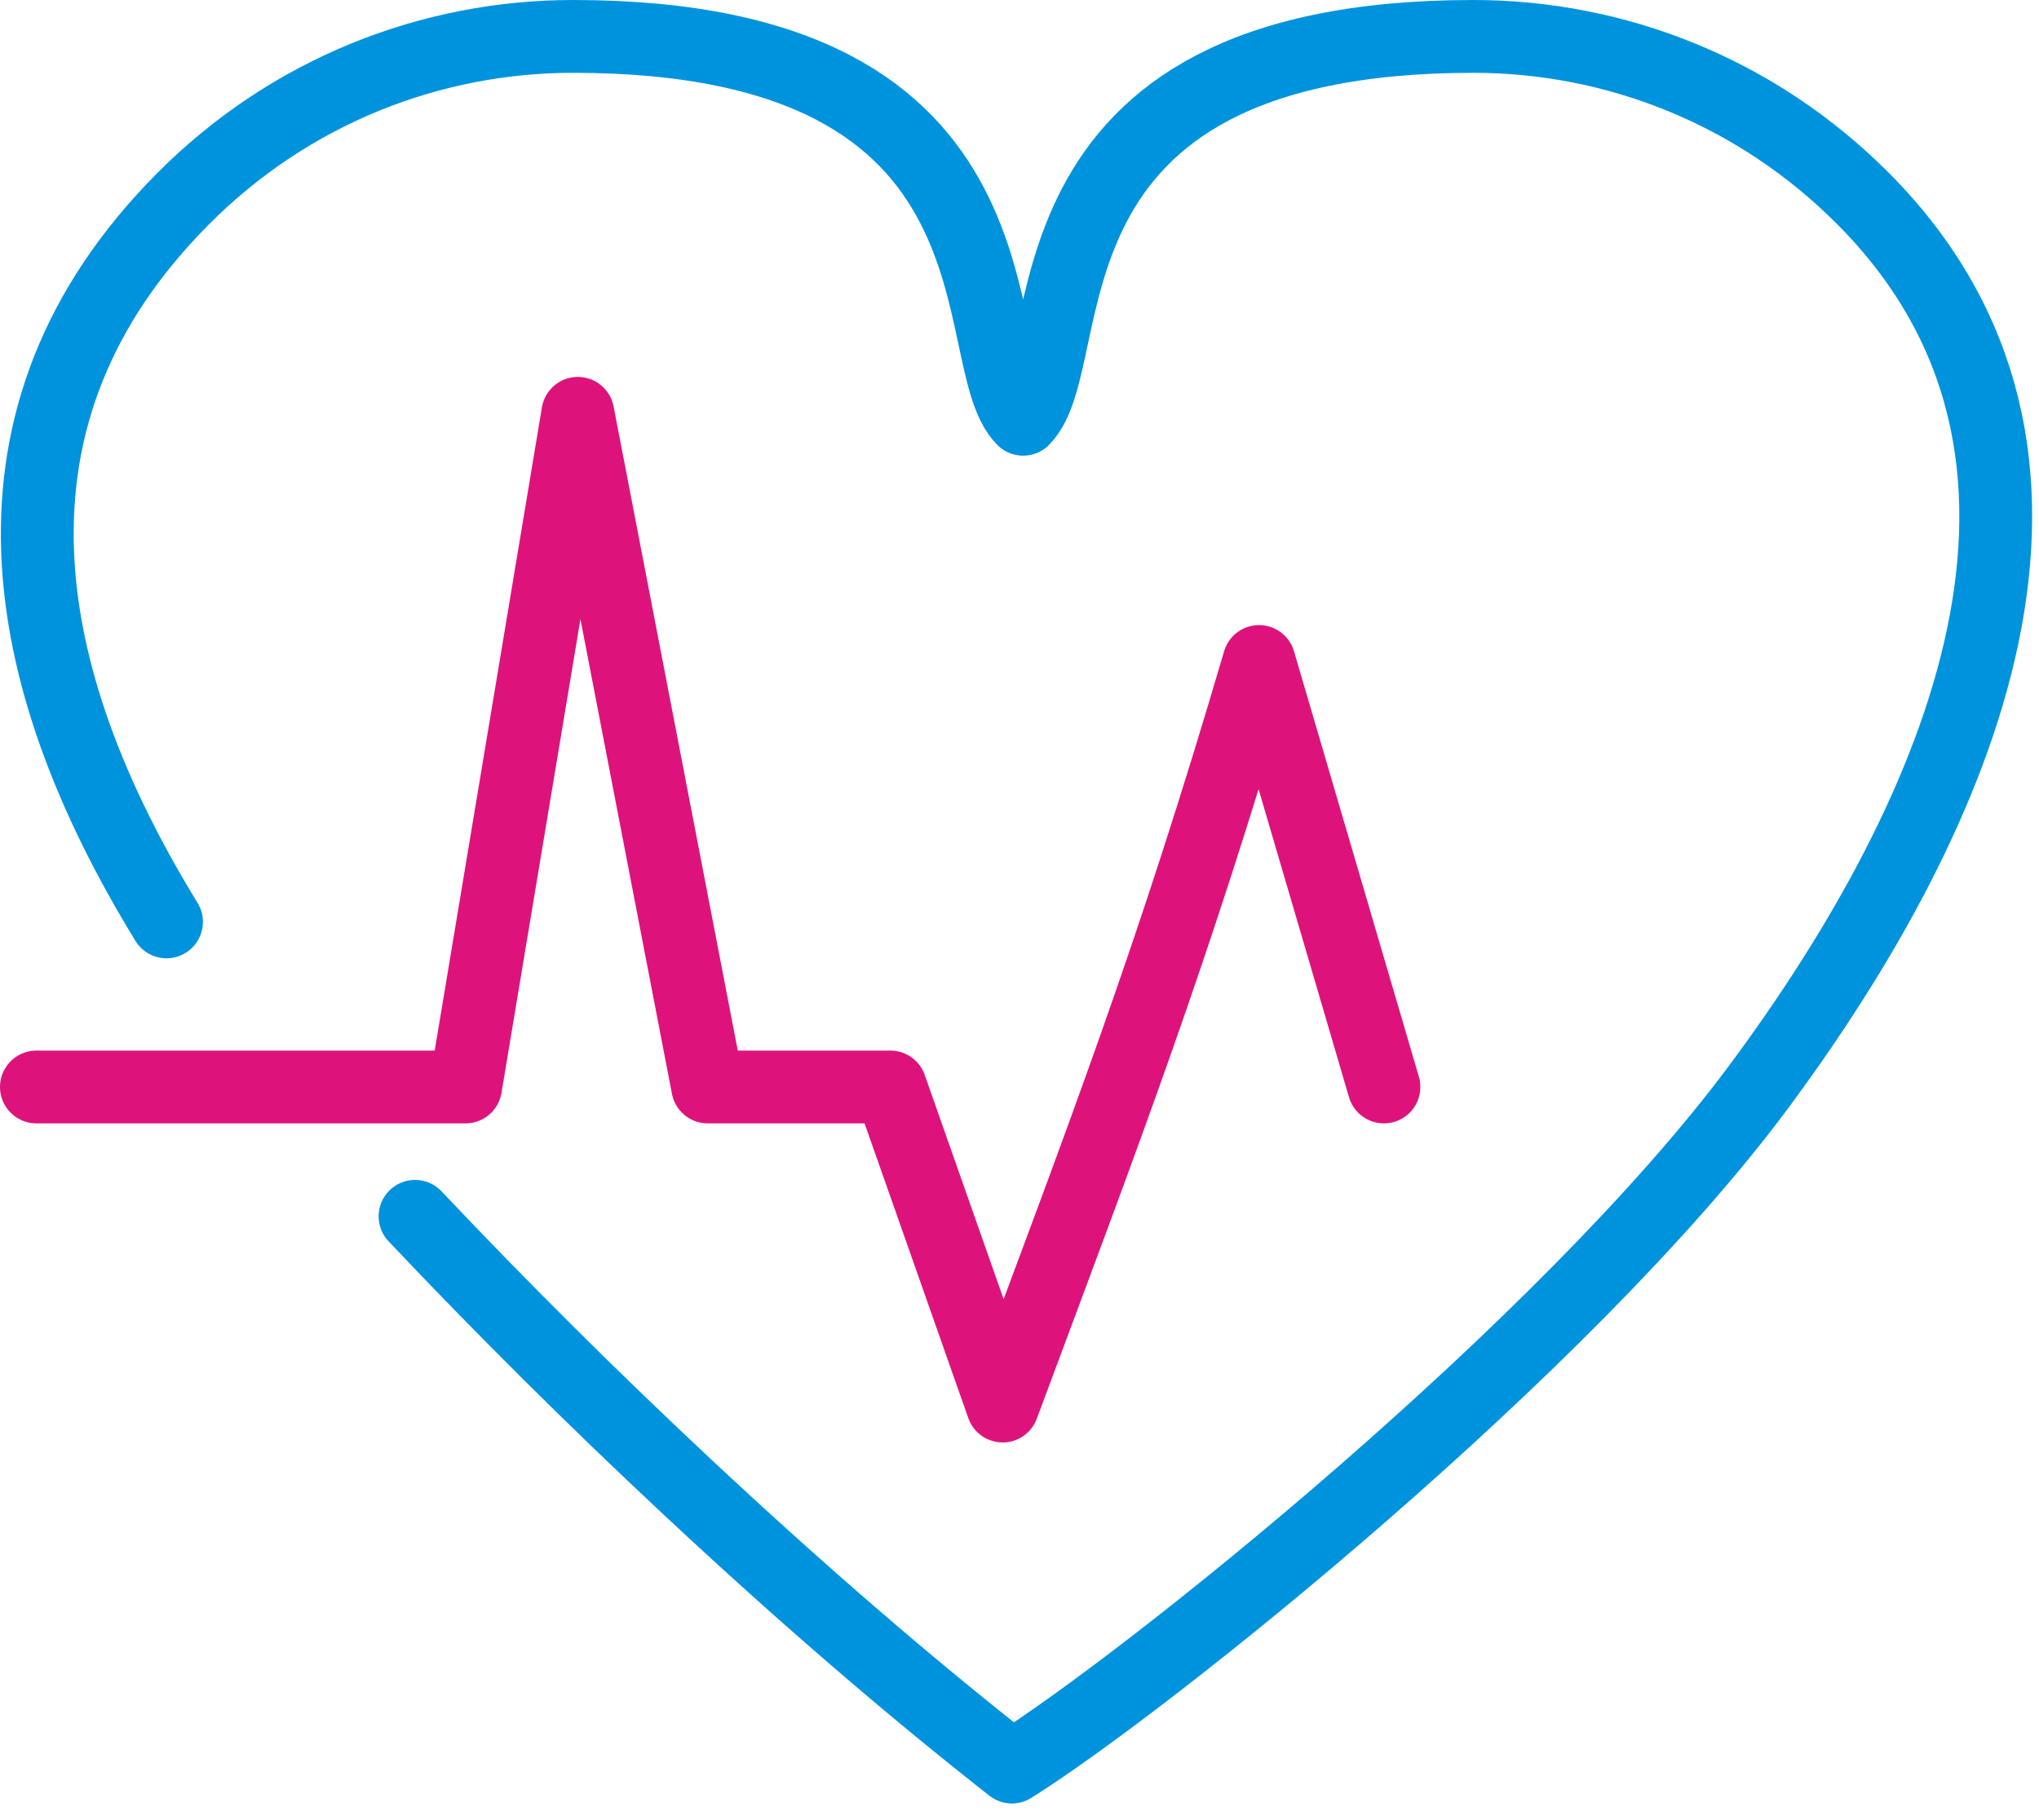 <?xml version="1.0" encoding="utf-8"?>
<svg width="56px" height="50px" viewBox="0 0 56 50" version="1.1" xmlns:xlink="http://www.w3.org/1999/xlink" xmlns="http://www.w3.org/2000/svg">
  <desc>Created with Lunacy</desc>
  <g id="Assets/Icons/Hearth-Rhytm" transform="translate(1 1)">
    <path d="M3.549 24.325C-0.58 17.591 -1.915 10.421 3.993 4.471C6.952 1.49 10.832 0 14.711 0C27.639 0 25.41 8.833 27.076 10.518C28.742 8.833 26.514 0 39.442 0C43.321 0 47.2 1.49 50.16 4.471C57.123 11.484 52.889 21.294 47.275 28.859C41.977 36 30.5 45.201 26.767 47.543C23.924 45.312 20.948 42.743 17.837 39.833C15.258 37.421 12.77 34.947 10.375 32.413" transform="translate(0.024 0)" id="Stroke-1" fill="none" stroke="#0093DD" stroke-width="2" stroke-linecap="round" stroke-linejoin="round" />
    <path d="M0 18.506L11.786 18.506L14.87 0L18.437 18.506L23.453 18.506L26.537 27.271C29.344 19.733 31.199 14.927 33.579 6.818L37.009 18.506" transform="translate(0 10.354)" id="Path" fill="none" stroke="#DD137B" stroke-width="2" stroke-linecap="round" stroke-linejoin="round" />
  </g>
</svg>